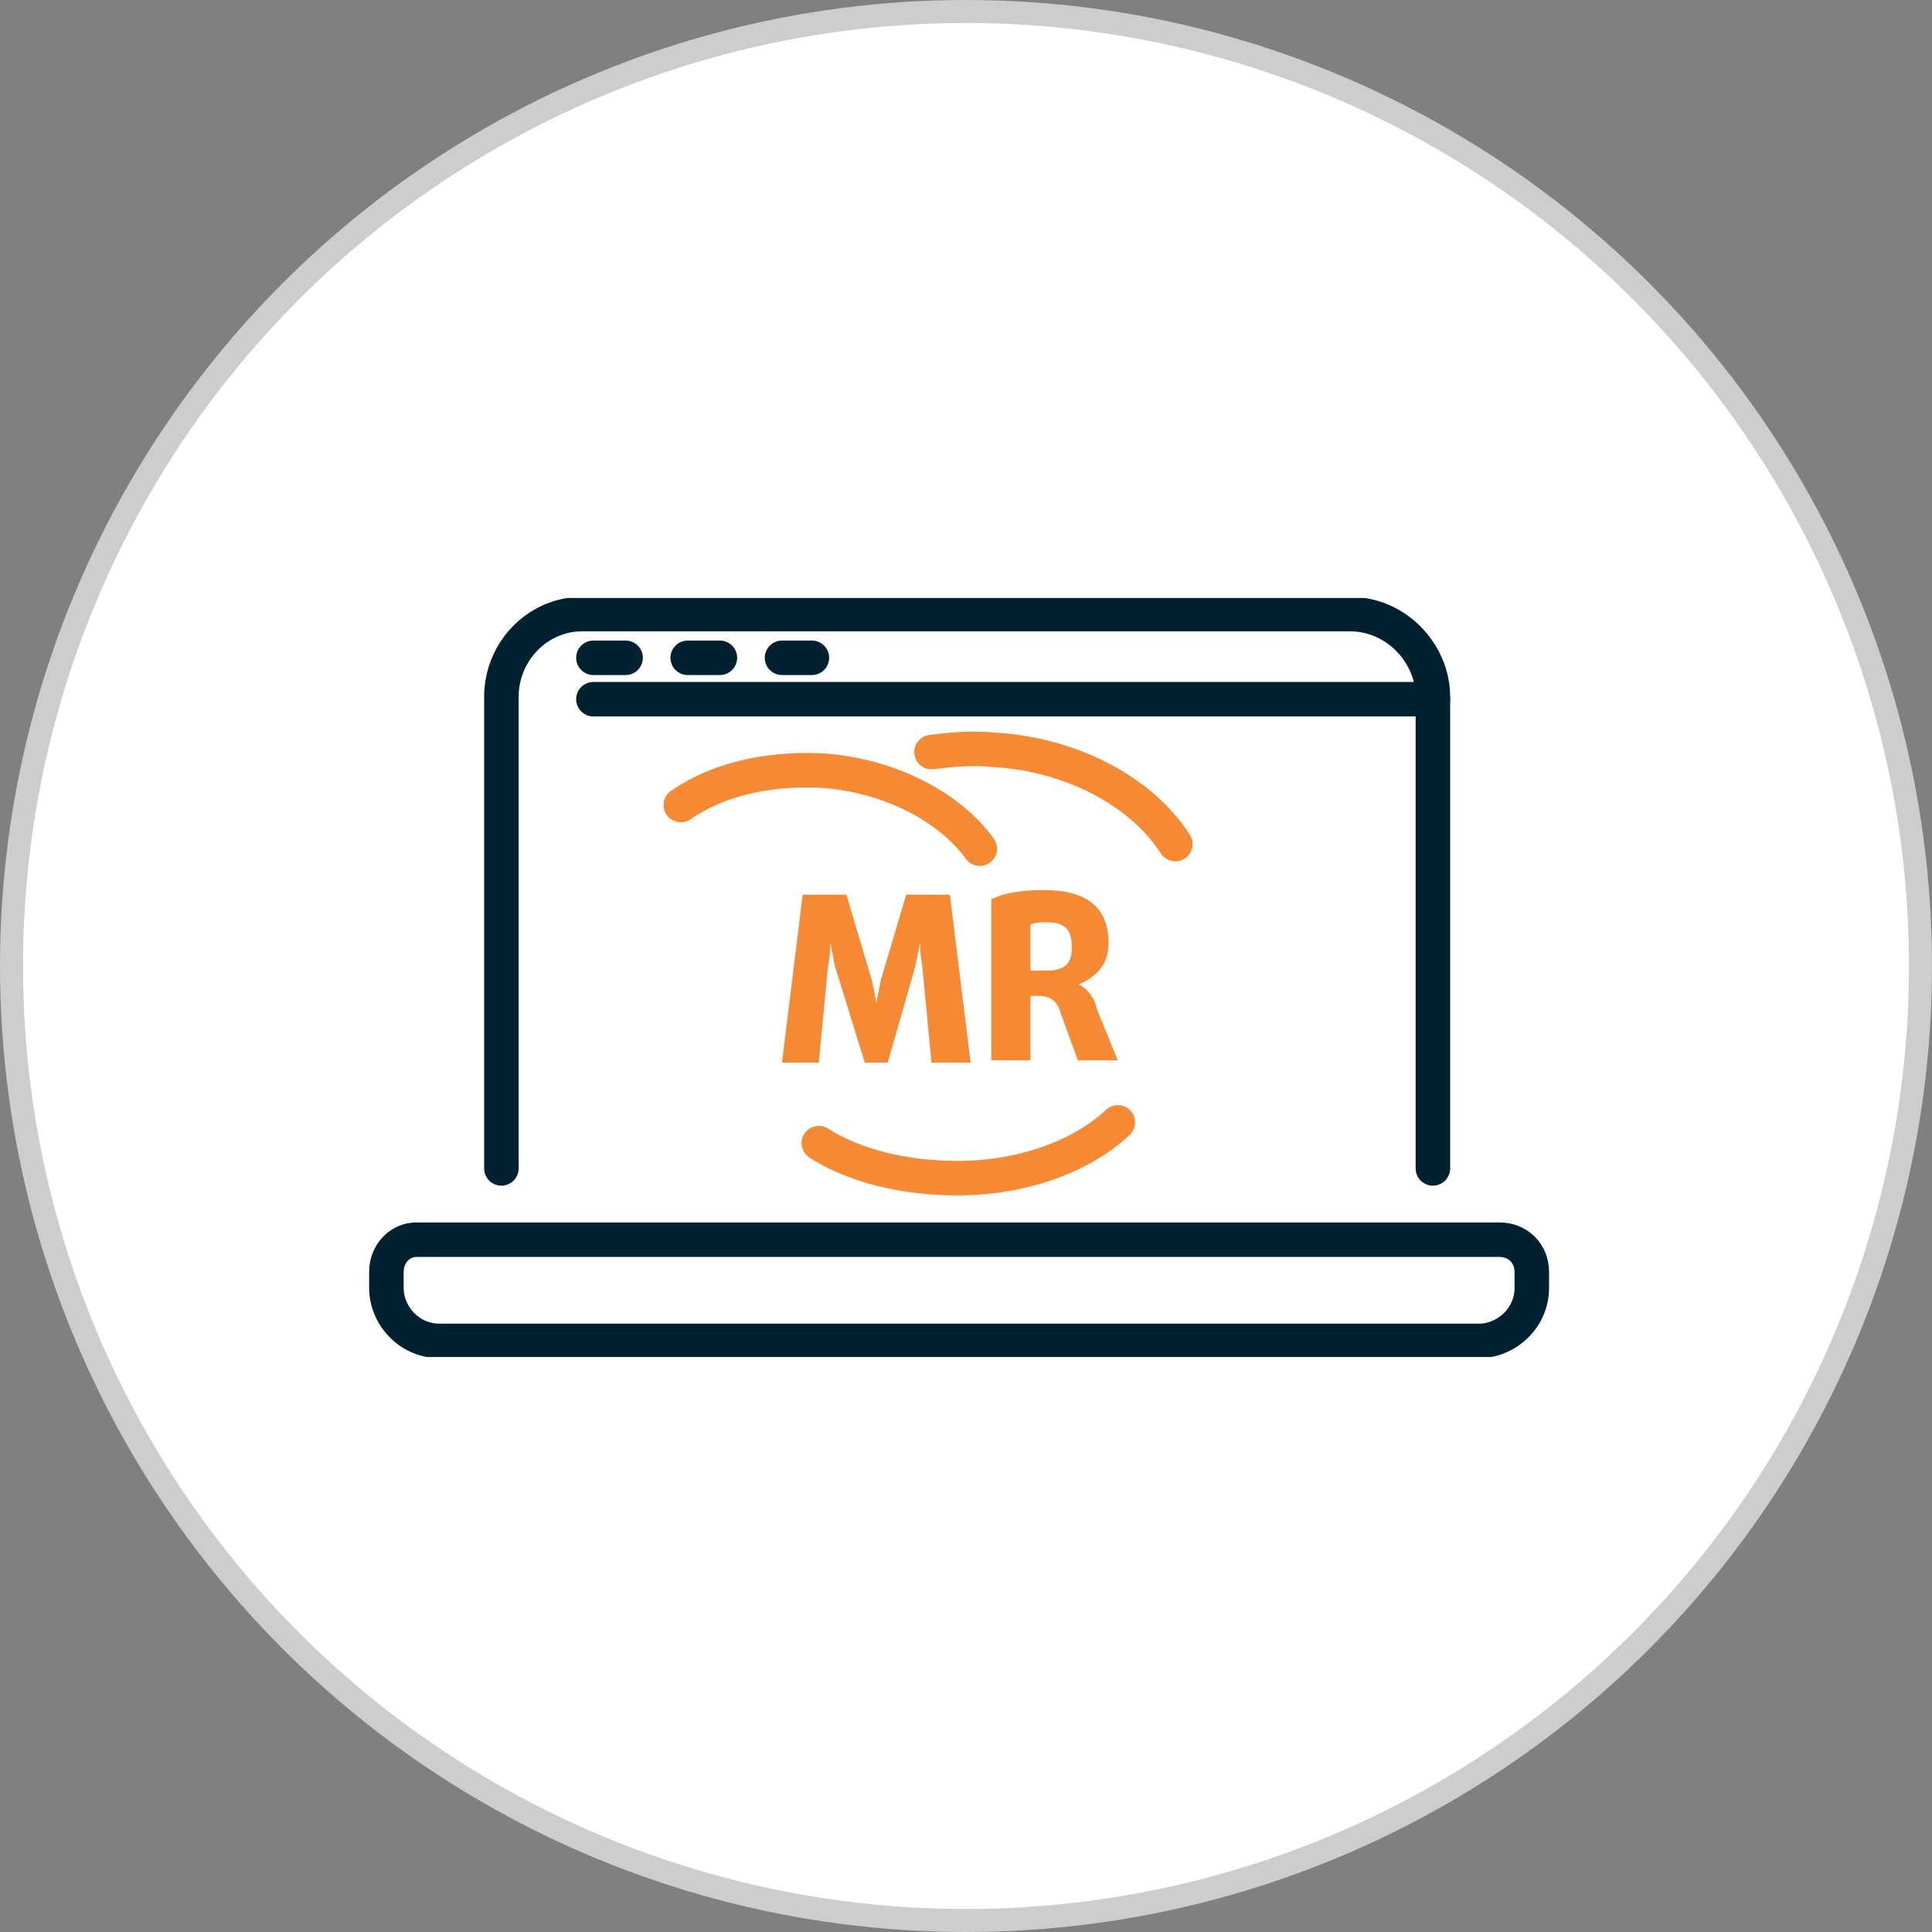 <svg width="84" height="84" viewBox="0 0 84 84" fill="none" xmlns="http://www.w3.org/2000/svg">
<rect x="0" y="0" width="84" height="84" fill="#808080" stroke="none"/>
<circle cx="42" cy="42" r="41.5" fill="white" stroke="#CDCDCD"/>
<g clip-path="url(#clip0)">
<path d="M18.1 53.9H65.2C66 53.9 66.6 54.5 66.6 55.3V56C66.6 57.3 65.5 58.3 64.3 58.3H19.1C17.8 58.3 16.8 57.2 16.8 56V55.3C16.8 54.5 17.4 53.9 18.1 53.9Z" stroke="#002130" stroke-width="1.5" stroke-miterlimit="10"/>
<path d="M62.3 50.8V30.3C62.3 28.4 60.7 26.7 58.7 26.7H25.3C23.4 26.7 21.8 28.3 21.8 30.3V50.8" stroke="#002130" stroke-width="1.5" stroke-miterlimit="10" stroke-linecap="round"/>
<path d="M25.8 30.4H62.3" stroke="#002130" stroke-width="1.5" stroke-miterlimit="10" stroke-linecap="round"/>
<path d="M25.8 28.6H27.2" stroke="#002130" stroke-width="1.5" stroke-miterlimit="10" stroke-linecap="round"/>
<path d="M29.9 28.6H31.3" stroke="#002130" stroke-width="1.5" stroke-miterlimit="10" stroke-linecap="round"/>
<path d="M34 28.6H35.3" stroke="#002130" stroke-width="1.5" stroke-miterlimit="10" stroke-linecap="round"/>
<path d="M35.6 49.7C37 50.6 38.9 51.1 40.8 51.2C44 51.4 46.9 50.4 48.6 48.8" stroke="#F68934" stroke-width="1.5" stroke-miterlimit="10" stroke-linecap="round"/>
<path d="M51.1 36.7C49.7 34.5 46.7 32.8 43.2 32.6C42.2 32.5 41.3 32.6 40.5 32.7" stroke="#F68934" stroke-width="1.5" stroke-miterlimit="10" stroke-linecap="round"/>
<path d="M42.6 36.9C41.3 35.1 38.7 33.7 35.7 33.5C33.3 33.4 31.2 33.9 29.6 35" stroke="#F68934" stroke-width="1.5" stroke-miterlimit="10" stroke-linecap="round"/>
<path d="M40.5 46.2L40.1 42C40 41.5 40 41 40 41C40 41 39.9 41.5 39.8 42L38.6 46.2H37.6L36.3 42C36.2 41.5 36.1 41 36.1 41C36.1 41 36.1 41.6 36 42L35.6 46.2H34L34.9 38.9H36.8L37.9 42.6C38 43 38.1 43.6 38.1 43.6C38.1 43.6 38.2 43.1 38.3 42.6L39.4 38.9H41.3L42.2 46.2H40.5Z" fill="#F68934"/>
<path d="M46.9 46.2L46.1 44C46 43.6 45.7 43.3 45.2 43.3H44.8V46.1H43.1V39.1C43.7 38.8 44.5 38.7 45.4 38.7C47.3 38.7 48.2 39.5 48.2 41C48.2 42 47.6 42.5 46.9 42.8C47.3 43 47.6 43.4 47.7 43.9L48.6 46.1H46.9V46.2ZM45.5 40.1C45.3 40.1 45 40.1 44.8 40.2V42.2H45.5C46.3 42.2 46.6 41.9 46.6 41.2C46.6 40.4 46.3 40.1 45.5 40.1Z" fill="#F68934"/>
</g>
<defs>
<clipPath id="clip0">
<rect width="51.4" height="33" fill="white" transform="translate(16 26)"/>
</clipPath>
</defs>
</svg>